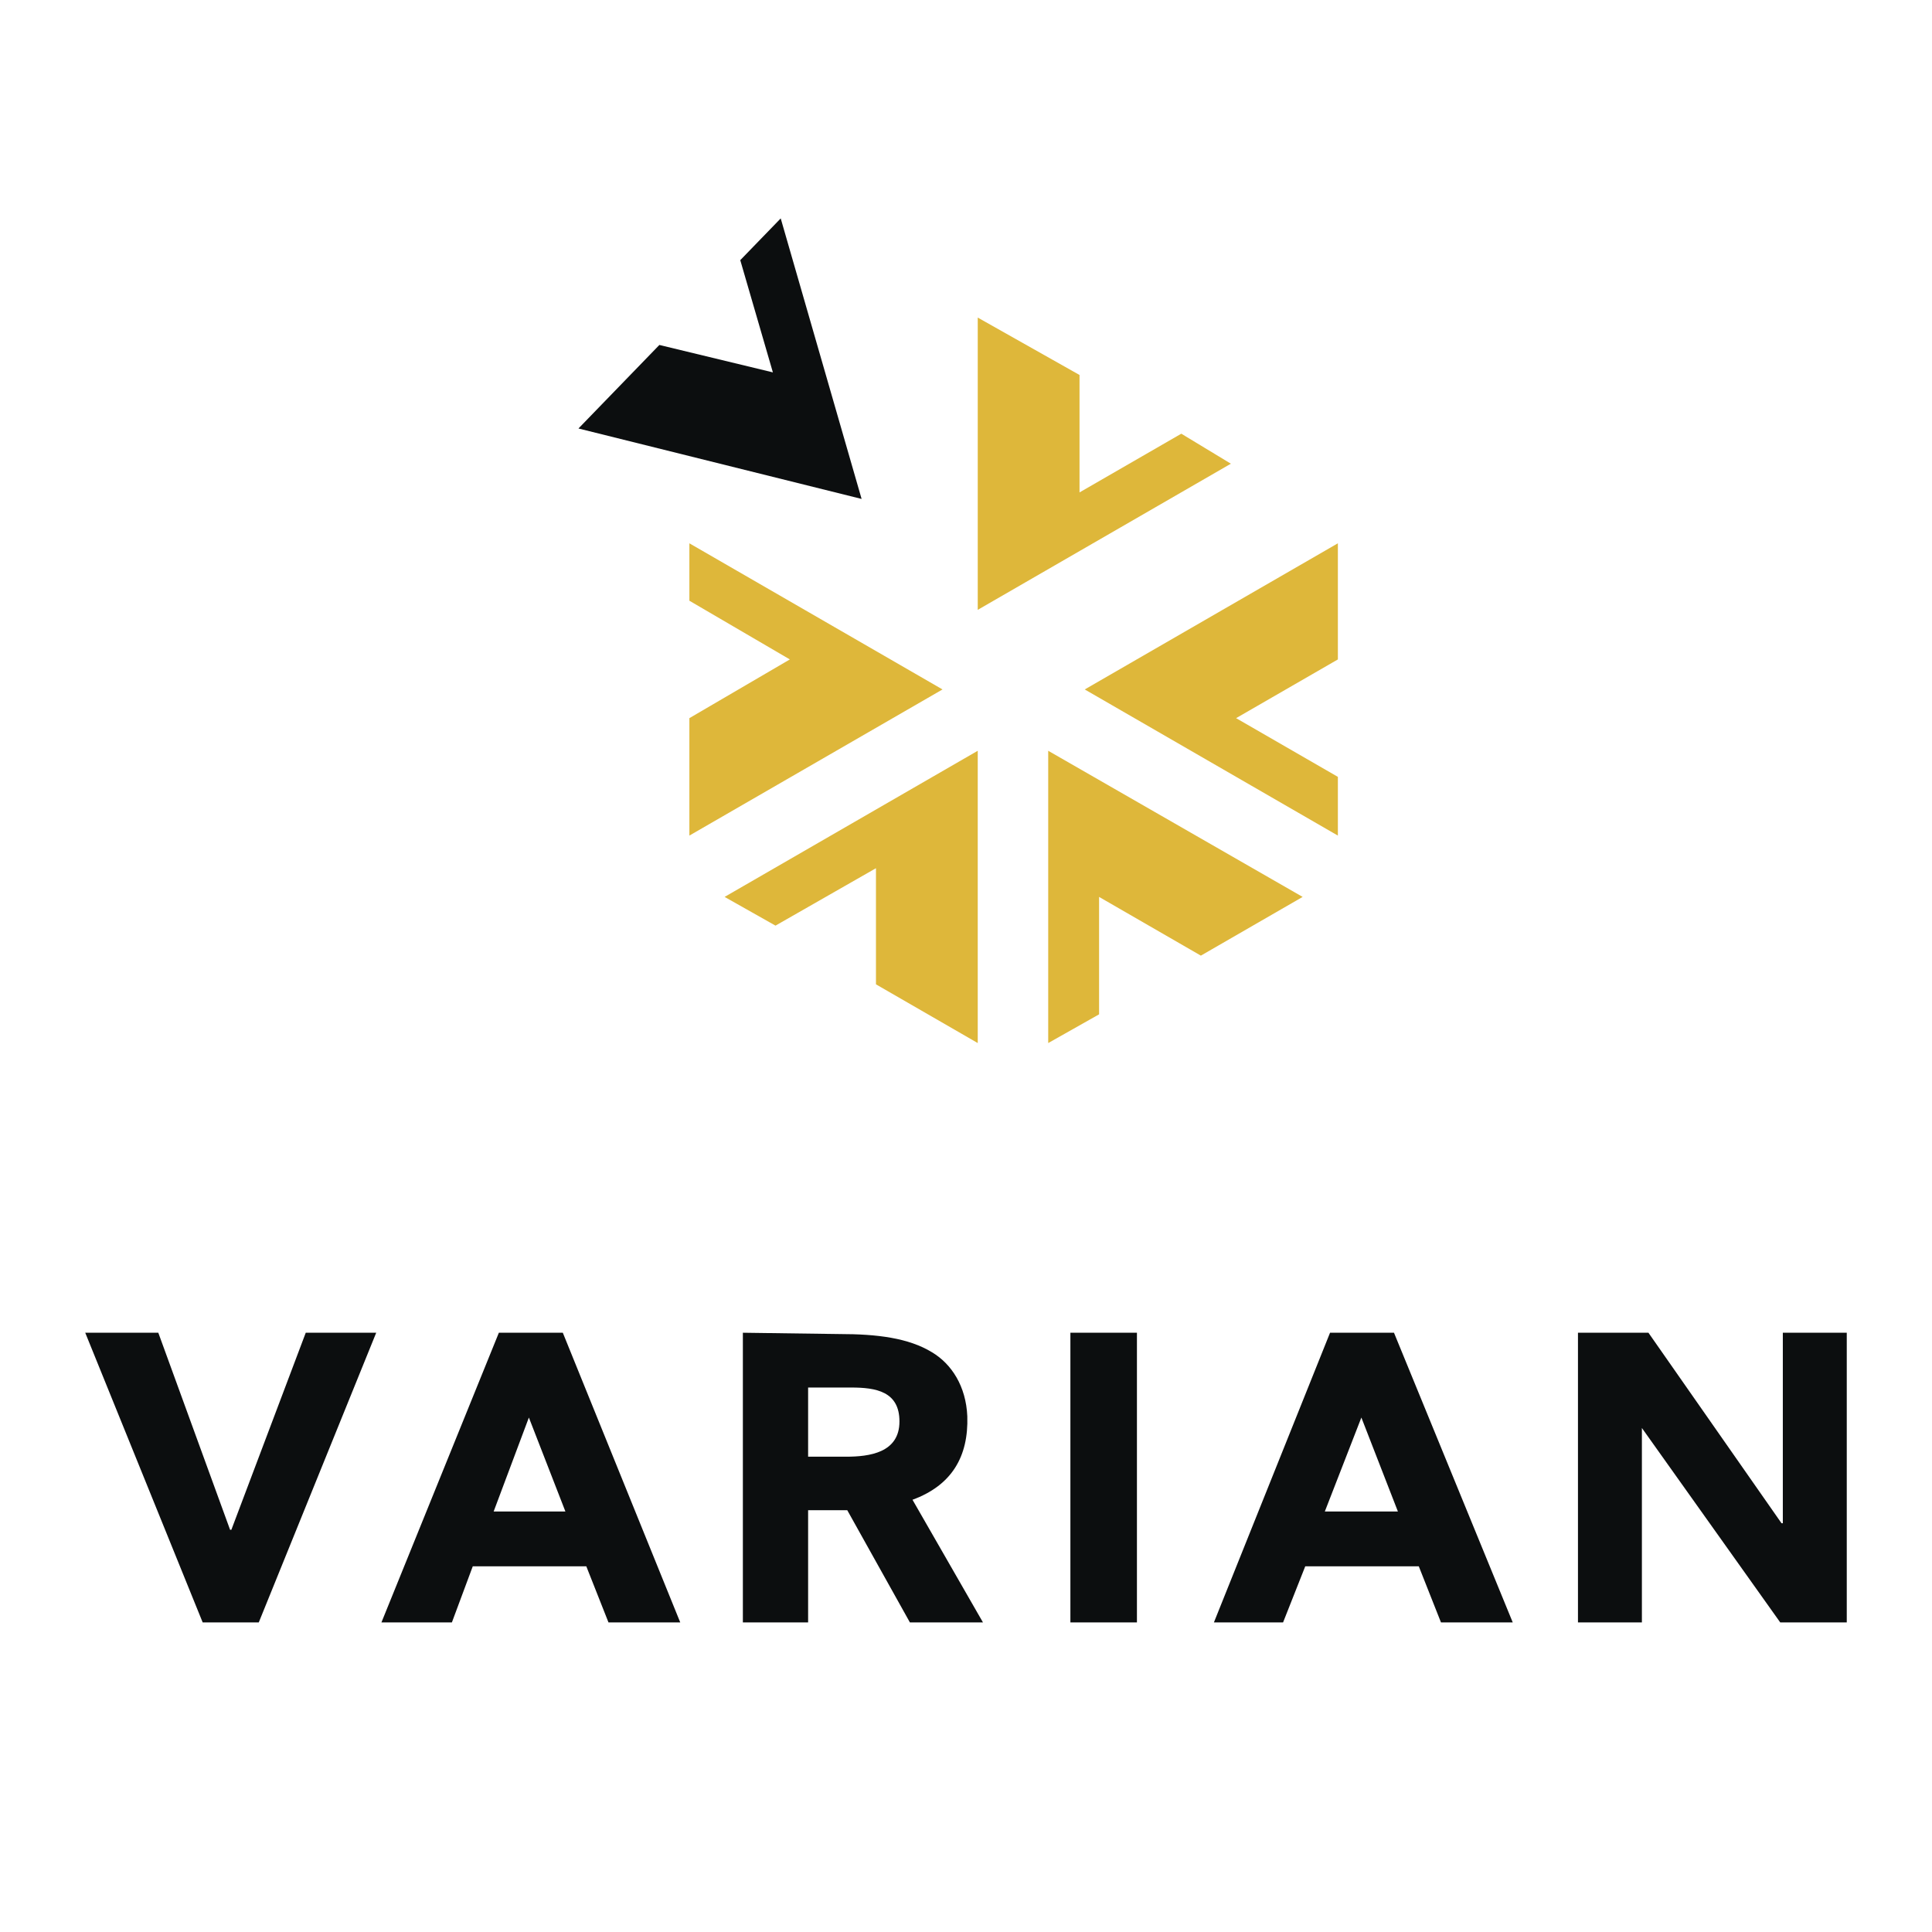 <svg xmlns="http://www.w3.org/2000/svg" width="2500" height="2500" viewBox="0 0 192.756 192.756"><g fill-rule="evenodd" clip-rule="evenodd"><path fill="#fff" d="M0 0h192.756v192.756H0V0z"/><path fill="#0c0e0f" d="M157.434 132.967h7.031l13.277 19.006h.131v-19.006h6.379v28.9h-6.639l-13.801-19.396v19.396h-6.378v-28.9zM106.793 132.967h6.639v28.9h-6.639v-28.9zM80.626 138.434h4.296c2.473 0 4.817.391 4.817 3.385 0 3.125-2.994 3.516-5.338 3.516h-3.775v-6.901zm-6.509 23.433h6.509v-11.195h3.905l6.249 11.195h7.29l-7.03-12.236c3.905-1.432 5.598-4.297 5.468-8.332-.13-2.994-1.562-5.207-3.515-6.379-2.343-1.432-5.468-1.822-9.243-1.822l-9.634-.131v28.9h.001zM49.772 132.967l-11.716 28.9h7.03l2.083-5.598h11.326l2.213 5.598h7.16l-11.716-28.9h-6.38zm-.521 17.836l3.515-9.375 3.645 9.375h-7.16zM143.766 161.867h7.16l-11.848-28.9h-6.379l-11.586 28.9h6.9l2.213-5.598h11.326l2.214 5.598zm-11.588-11.064l3.646-9.375 3.645 9.375h-7.291zM8.504 132.967h7.29l7.161 19.658h.129l7.421-19.658h7.03l-11.717 28.9H20.22l-11.716-28.9z"/><path fill="#deb73a" d="M94.035 68.786l-25.256-14.58v5.858-.13l10.024 5.858-10.024 5.858v11.717l25.256-14.581zM97.549 74.905l-25.255 14.58 5.077 2.865 10.024-5.729v11.586l10.154 5.859V74.905zM129.965 89.485l-25.385-14.58v29.161l5.076-2.865V89.485l10.155 5.859 10.154-5.859zM108.225 68.786l25.255 14.581v-5.859l-10.154-5.858 10.154-5.858V54.206l-25.255 14.58zM97.549 31.684v29.161l25.256-14.581-4.946-2.994-10.154 5.858V37.412l-10.156-5.728z"/><path fill="#0c0e0f" d="M85.963 49.779L77.892 21.79l-4.036 4.166 3.255 11.196-11.326-2.735-8.072 8.333 28.25 7.029z"/></g></svg>